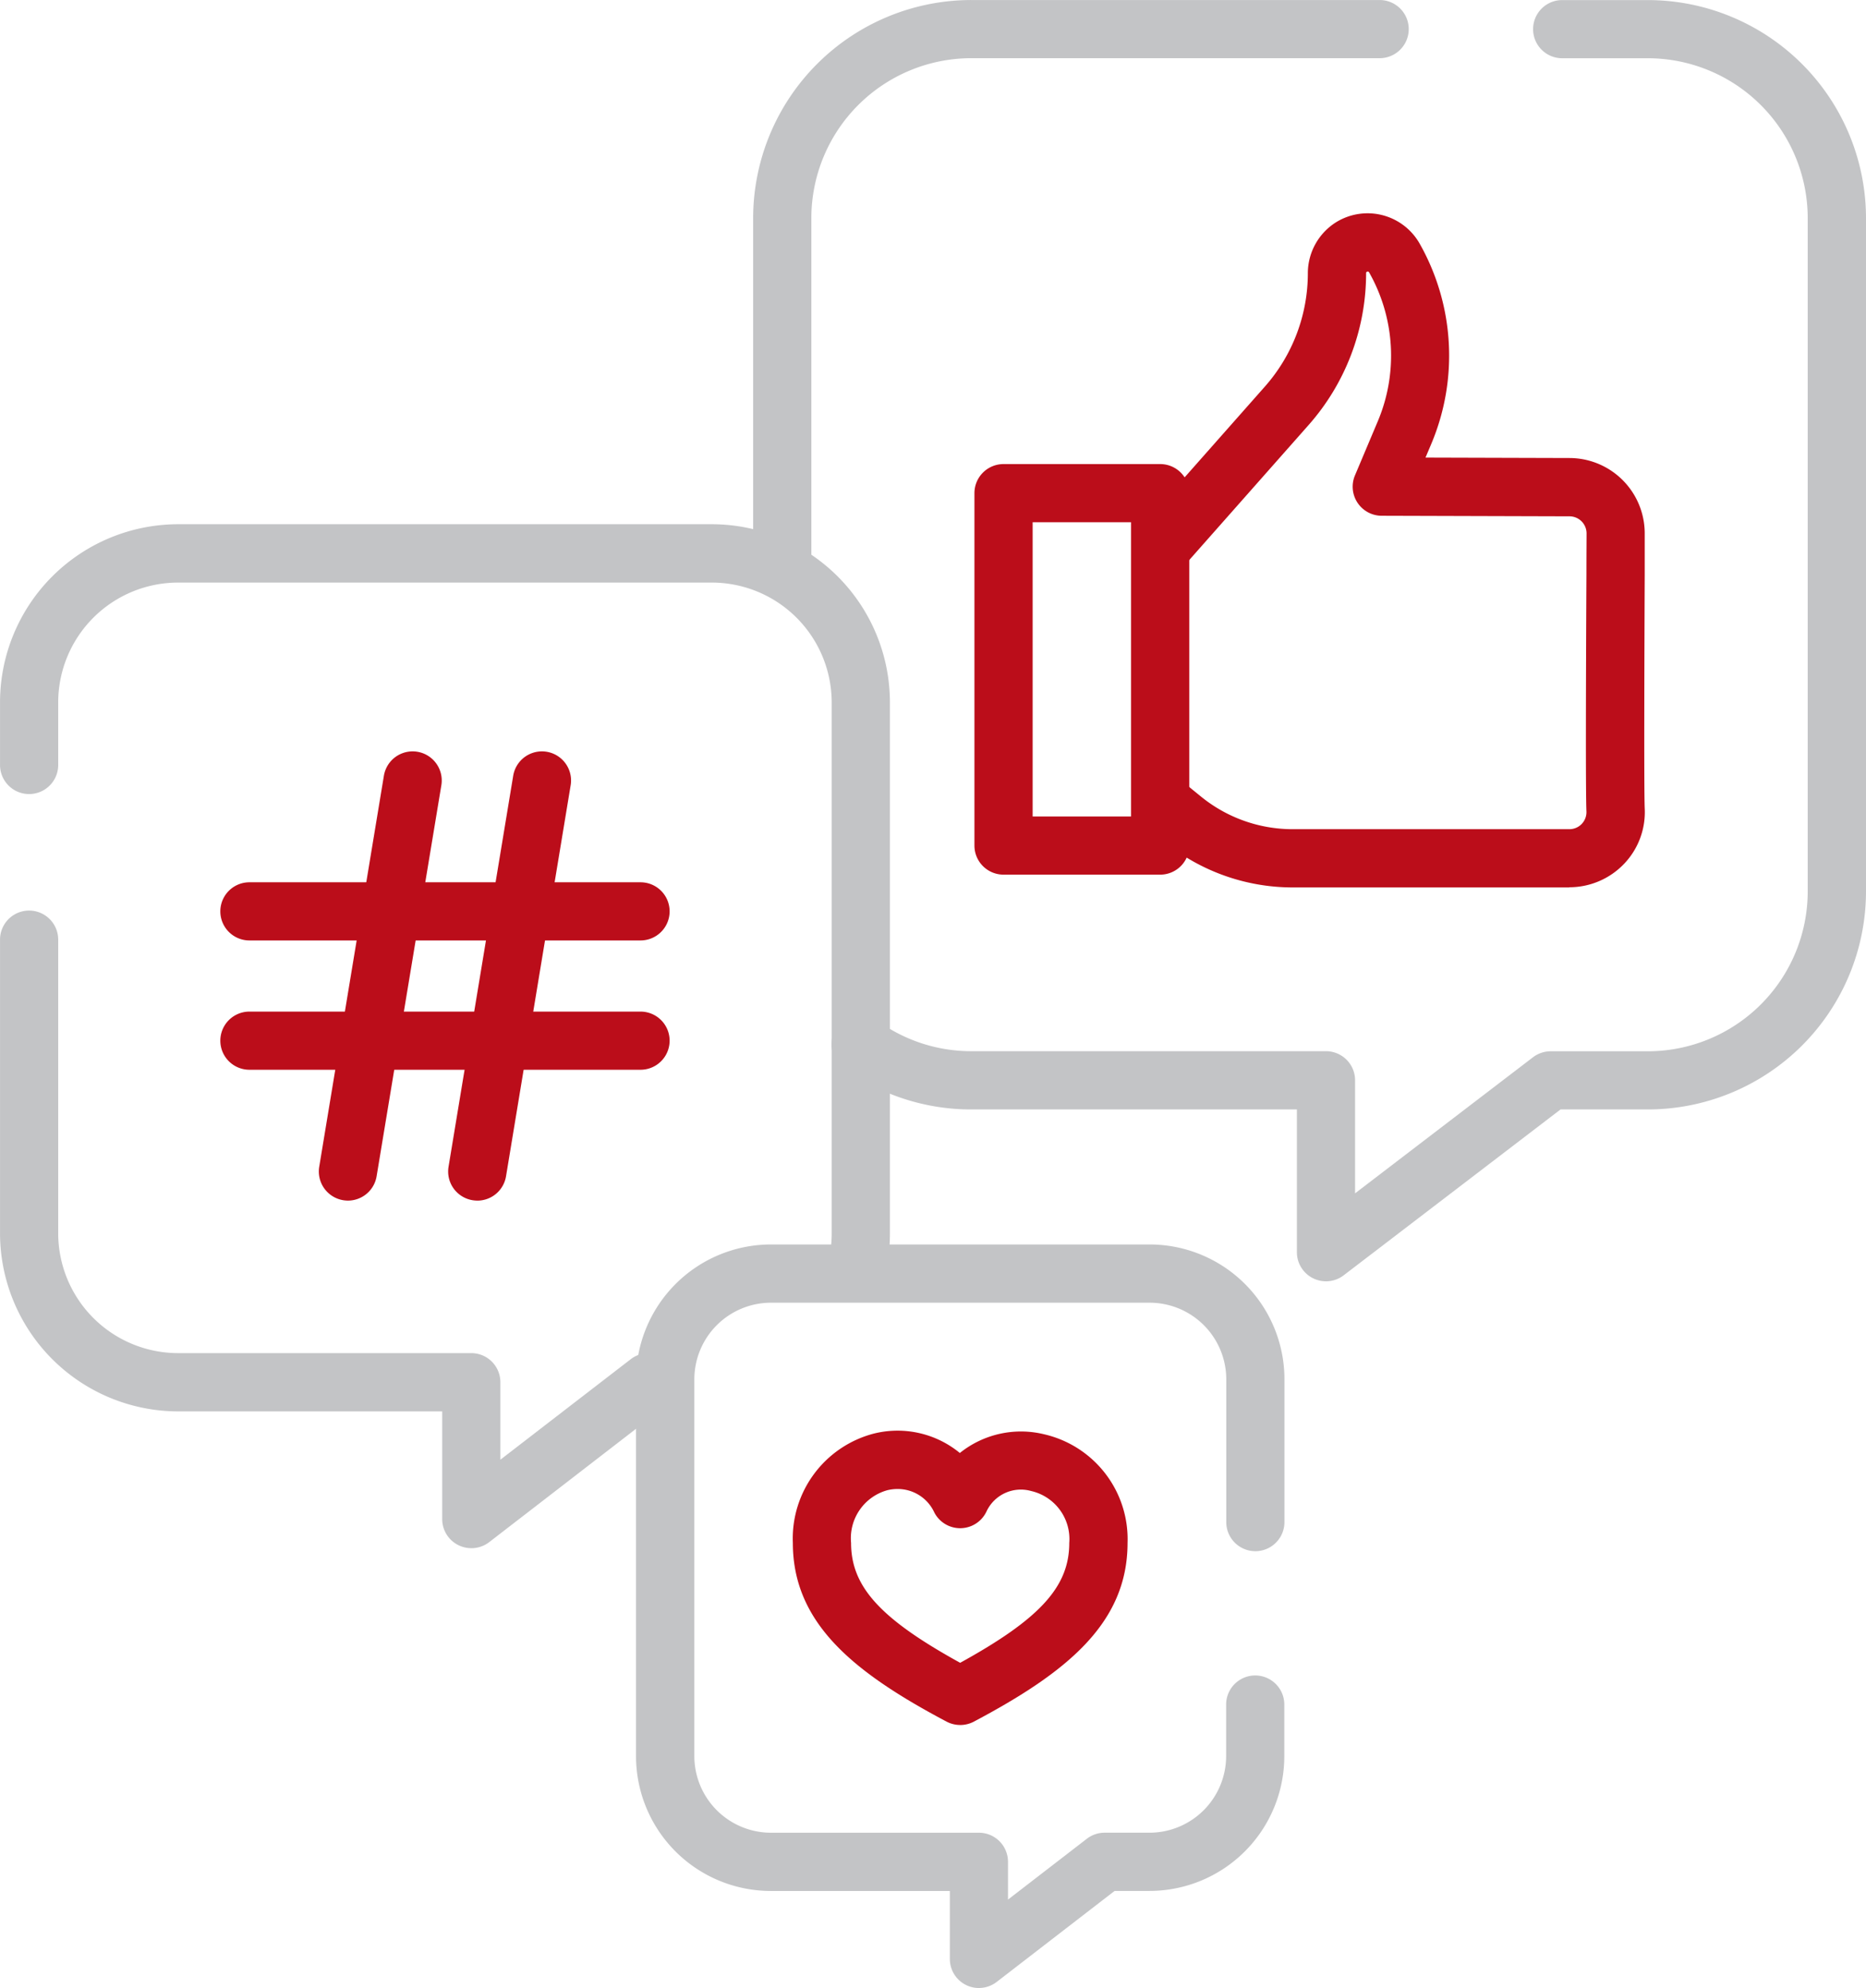 <svg xmlns="http://www.w3.org/2000/svg" width="70.564" height="75.195" viewBox="0 0 70.564 75.195">
  <g id="Social_Media" data-name="Social Media" transform="translate(3495.195 7000.009)">
    <path id="Path_659" data-name="Path 659" d="M23.824,111.508a1.1,1.1,0,0,1-1.1-1.1V97.2a8.255,8.255,0,0,1,8.257-8.235H46.415a1.1,1.1,0,0,1,0,2.2H30.98A6.051,6.051,0,0,0,24.925,97.2v13.207a1.1,1.1,0,0,1-1.1,1.1" transform="translate(-3489.438 -7088.973)" fill="#c3c4c6"/>
    <path id="Path_660" data-name="Path 660" d="M43.59,137.427a1.1,1.1,0,0,1-1.1-1.1v-5.4h-12.3a8.215,8.215,0,0,1-4.84-1.562,1.1,1.1,0,0,1,1.29-1.786,6.022,6.022,0,0,0,3.55,1.145H43.59a1.1,1.1,0,0,1,1.1,1.1V134.1l6.727-5.146a1.11,1.11,0,0,1,.67-.227h3.665a6.05,6.05,0,0,0,6.055-6.031V97.2a6.051,6.051,0,0,0-6.055-6.033H52.522a1.1,1.1,0,1,1,0-2.2h3.232A8.257,8.257,0,0,1,64.011,97.2v25.492a8.256,8.256,0,0,1-8.258,8.235H52.46l-8.2,6.273a1.094,1.094,0,0,1-.669.227" transform="translate(-3488.642 -7088.973)" fill="#c3c4c6"/>
    <path id="Path_661" data-name="Path 661" d="M49.713,120.362H39.242a7.7,7.7,0,0,1-4.825-1.708l-.737-.6a1.1,1.1,0,1,1,1.385-1.712l.737.6a5.488,5.488,0,0,0,3.44,1.217H49.713a.645.645,0,0,0,.644-.677c-.031-.67-.021-4.7,0-8.961,0-.771.005-1.34.005-1.55a.647.647,0,0,0-.646-.646l-7.1-.021a1.1,1.1,0,0,1-1.011-1.53l.868-2.058a6.384,6.384,0,0,0-.336-5.62.061.061,0,0,0-.083-.021.057.057,0,0,0-.029.051,8.671,8.671,0,0,1-2.172,5.743l-4.528,5.123a1.1,1.1,0,1,1-1.649-1.459l4.527-5.122a6.477,6.477,0,0,0,1.619-4.285A2.278,2.278,0,0,1,40.893,95.2a2.264,2.264,0,0,1,3.151.8,8.6,8.6,0,0,1,.453,7.569l-.226.535,5.445.016a2.85,2.85,0,0,1,2.845,2.847c0,.211,0,.782,0,1.559-.011,2.642-.031,8.14,0,8.847a2.825,2.825,0,0,1-.784,2.1,2.86,2.86,0,0,1-2.061.882" transform="translate(-3485.56 -7086.805)" fill="#bb0d1a"/>
    <path id="Path_662" data-name="Path 662" d="M35.867,117.329H29.942a1.1,1.1,0,0,1-1.1-1.1V102.9a1.1,1.1,0,0,1,1.1-1.1h5.925a1.1,1.1,0,0,1,1.1,1.1v13.329a1.1,1.1,0,0,1-1.1,1.1m-4.824-2.2h3.721V104H31.043Z" transform="translate(-3487.188 -7084.256)" fill="#bb0d1a"/>
    <path id="Path_663" data-name="Path 663" d="M19.721,138.263a1.1,1.1,0,0,1-1.1-1.1v-4.073H8.644A6.745,6.745,0,0,1,1.9,126.362V115.247a1.1,1.1,0,0,1,2.2,0v11.115a4.538,4.538,0,0,0,4.542,4.524H19.721a1.1,1.1,0,0,1,1.1,1.1v2.931l4.928-3.8A1.1,1.1,0,0,1,27.1,132.86l-6.7,5.174a1.1,1.1,0,0,1-.673.23" transform="translate(-3497.094 -7079.715)" fill="#c3c4c6"/>
    <path id="Path_664" data-name="Path 664" d="M34.283,132.761a1.123,1.123,0,0,1-.268-.033,1.1,1.1,0,0,1-.8-1.336,4.512,4.512,0,0,0,.135-1.1v-20.1a4.537,4.537,0,0,0-4.542-4.523H8.644A4.537,4.537,0,0,0,4.1,110.188v2.38a1.1,1.1,0,0,1-2.2,0v-2.38a6.742,6.742,0,0,1,6.744-6.726H28.807a6.743,6.743,0,0,1,6.745,6.726v20.1a6.772,6.772,0,0,1-.2,1.636,1.1,1.1,0,0,1-1.068.834" transform="translate(-3497.094 -7083.643)" fill="#c3c4c6"/>
    <path id="Path_665" data-name="Path 665" d="M23.881,115.565H9.091a1.1,1.1,0,0,1,0-2.2h14.79a1.1,1.1,0,0,1,0,2.2" transform="translate(-3494.854 -7080.003)" fill="#bb0d1a"/>
    <path id="Path_666" data-name="Path 666" d="M23.881,119.141H9.091a1.1,1.1,0,0,1,0-2.2h14.79a1.1,1.1,0,0,1,0,2.2" transform="translate(-3494.854 -7078.688)" fill="#bb0d1a"/>
    <path id="Path_667" data-name="Path 667" d="M15.394,126.736a1.147,1.147,0,0,1-.181-.015,1.1,1.1,0,0,1-.908-1.266l2.445-14.788a1.1,1.1,0,1,1,2.173.358l-2.444,14.79a1.1,1.1,0,0,1-1.086.922" transform="translate(-3492.538 -7081.334)" fill="#bb0d1a"/>
    <path id="Path_668" data-name="Path 668" d="M11.819,126.736a1.147,1.147,0,0,1-.181-.015,1.1,1.1,0,0,1-.908-1.266l2.445-14.788a1.1,1.1,0,1,1,2.173.358L12.9,125.814a1.1,1.1,0,0,1-1.086.922" transform="translate(-3493.853 -7081.334)" fill="#bb0d1a"/>
    <path id="Path_669" data-name="Path 669" d="M32.452,151.505a1.1,1.1,0,0,1-1.1-1.1v-2.571H24.59a5.1,5.1,0,0,1-5.105-5.093V128.474a5.106,5.106,0,0,1,5.105-5.093H38.9a5.1,5.1,0,0,1,5.105,5.093v5.408a1.1,1.1,0,0,1-2.2,0v-5.408a2.9,2.9,0,0,0-2.9-2.89H24.59a2.9,2.9,0,0,0-2.9,2.89V142.74a2.9,2.9,0,0,0,2.9,2.891h7.861a1.1,1.1,0,0,1,1.1,1.1v1.429l2.981-2.3a1.1,1.1,0,0,1,.673-.23H38.9a2.9,2.9,0,0,0,2.9-2.891v-1.956a1.1,1.1,0,1,1,2.2,0v1.956a5.1,5.1,0,0,1-5.105,5.093H37.583l-4.459,3.442a1.1,1.1,0,0,1-.673.23" transform="translate(-3490.628 -7076.32)" fill="#c3c4c6"/>
    <path id="Path_670" data-name="Path 670" d="M30.15,139.662a1.11,1.11,0,0,1-.516-.127c-3.489-1.85-5.813-3.708-5.813-6.759a4.1,4.1,0,0,1,3.055-4.134,3.706,3.706,0,0,1,3.26.732,3.692,3.692,0,0,1,3.177-.71,4.07,4.07,0,0,1,3.165,4.113c0,3.051-2.324,4.909-5.813,6.759a1.111,1.111,0,0,1-.517.127m-2.365-8.927a1.642,1.642,0,0,0-.388.046,1.884,1.884,0,0,0-1.372,1.994c0,1.645,1.091,2.863,4.125,4.534,3.035-1.671,4.126-2.888,4.126-4.534a1.863,1.863,0,0,0-1.439-1.963,1.434,1.434,0,0,0-1.689.769,1.1,1.1,0,0,1-1.976.04,1.523,1.523,0,0,0-1.387-.886" transform="translate(-3489.034 -7074.426)" fill="#bb0d1a"/>
  </g>
</svg>
